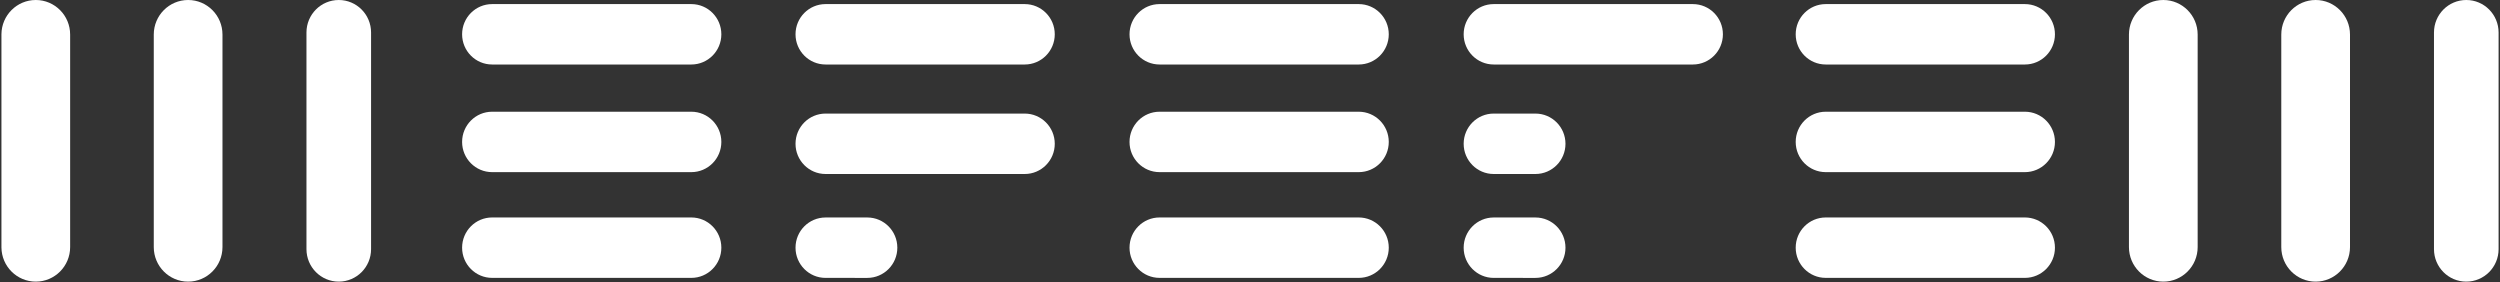 <svg width="1400" height="158" viewBox="0 0 1400 158" fill="none" xmlns="http://www.w3.org/2000/svg">
<rect x="0" y="0" width="1400" height="158" fill="#333333" stroke="none"/>
<path d="M20.04 0C9.471 0 0.893 8.572 0.805 19.177V138.539C0.894 149.144 9.471 157.715 20.04 157.715C30.668 157.715 39.279 149.054 39.279 138.372V19.343C39.279 8.662 30.667 0 20.04 0V0Z" fill="white"/>
<path d="M105.348 0C94.725 0 86.111 8.661 86.111 19.343V138.372C86.111 149.053 94.725 157.715 105.348 157.715C115.974 157.715 124.587 149.054 124.587 138.372V19.343C124.587 8.662 115.974 0 105.348 0V0Z" fill="white"/>
<path d="M189.711 0C179.721 0 171.621 8.143 171.621 18.19V139.525C171.621 149.57 179.722 157.714 189.711 157.714C199.7 157.714 207.8 149.57 207.8 139.525V18.19C207.8 8.143 199.699 0 189.711 0V0Z" fill="white"/>
<path d="M1211.45 0C1200.83 0 1192.21 8.661 1192.21 19.343V138.372C1192.21 149.053 1200.83 157.715 1211.45 157.715C1222.07 157.715 1230.69 149.054 1230.69 138.372V19.343C1230.69 8.662 1222.07 0 1211.45 0V0Z" fill="white"/>
<path d="M1296.76 0C1286.13 0 1277.52 8.661 1277.52 19.343V138.372C1277.52 149.053 1286.13 157.715 1296.76 157.715C1307.38 157.715 1316 149.054 1316 138.372V19.343C1316 8.662 1307.38 0 1296.76 0V0Z" fill="white"/>
<path d="M1381.12 0C1371.13 0 1363.03 8.143 1363.03 18.19V139.525C1363.03 149.57 1371.13 157.714 1381.12 157.714C1391.11 157.714 1399.21 149.57 1399.21 139.525V18.19C1399.21 8.143 1391.11 0 1381.12 0V0Z" fill="white"/>
<path d="M387.133 2.29H275.602C266.31 2.29 258.78 9.864 258.78 19.205C258.78 28.548 266.31 36.122 275.602 36.122L387.133 36.124C396.425 36.124 403.955 28.55 403.955 19.207C403.955 9.863 396.425 2.29 387.133 2.29Z" fill="white"/>
<path d="M573.842 2.29H462.316C453.021 2.29 445.491 9.864 445.491 19.205C445.491 28.548 453.023 36.122 462.316 36.122L573.846 36.124C583.137 36.124 590.669 28.55 590.669 19.207C590.669 9.863 583.137 2.29 573.842 2.29Z" fill="white"/>
<path d="M573.842 63.603L462.316 63.601C453.021 63.601 445.491 71.176 445.491 80.518C445.491 89.861 453.023 97.439 462.316 97.439H573.846C583.137 97.439 590.669 89.865 590.669 80.518C590.669 71.179 583.137 63.603 573.842 63.603Z" fill="white"/>
<path d="M485.685 121.788H462.314C453.021 121.788 445.491 129.362 445.491 138.705C445.491 148.048 453.021 155.622 462.314 155.622L485.685 155.626C494.975 155.626 502.507 148.05 502.507 138.705C502.507 129.366 494.975 121.788 485.685 121.788Z" fill="white"/>
<path d="M859.843 121.788H836.474C827.181 121.788 819.65 129.362 819.65 138.705C819.65 148.048 827.181 155.622 836.474 155.622L859.843 155.626C869.138 155.626 876.667 148.05 876.667 138.705C876.667 129.366 869.138 121.788 859.843 121.788Z" fill="white"/>
<path d="M859.843 63.603L836.474 63.601C827.181 63.601 819.65 71.176 819.65 80.518C819.65 89.861 827.181 97.439 836.474 97.439H859.843C869.138 97.439 876.667 89.865 876.667 80.518C876.667 71.179 869.138 63.603 859.843 63.603Z" fill="white"/>
<path d="M387.133 62.562H275.602C266.31 62.562 258.78 70.138 258.78 79.479C258.78 88.82 266.31 96.396 275.602 96.396L387.133 96.398C396.425 96.398 403.955 88.824 403.955 79.481C403.955 70.138 396.425 62.562 387.133 62.562Z" fill="white"/>
<path d="M387.133 121.778H275.602C266.31 121.778 258.78 129.353 258.78 138.693C258.78 148.037 266.31 155.611 275.602 155.611L387.133 155.615C396.425 155.615 403.955 148.039 403.955 138.695C403.955 129.354 396.425 121.778 387.133 121.778Z" fill="white"/>
<path d="M1133.94 2.29H1022.41C1013.12 2.29 1005.59 9.864 1005.59 19.205C1005.59 28.548 1013.12 36.122 1022.41 36.122L1133.94 36.124C1143.23 36.124 1150.77 28.55 1150.77 19.207C1150.77 9.863 1143.23 2.29 1133.94 2.29Z" fill="white"/>
<path d="M1133.94 62.562H1022.41C1013.12 62.562 1005.59 70.138 1005.59 79.479C1005.59 88.82 1013.12 96.396 1022.41 96.396L1133.94 96.398C1143.23 96.398 1150.77 88.824 1150.77 79.481C1150.77 70.138 1143.23 62.562 1133.94 62.562Z" fill="white"/>
<path d="M1133.94 121.778H1022.41C1013.12 121.778 1005.59 129.353 1005.59 138.693C1005.59 148.037 1013.12 155.611 1022.41 155.611L1133.94 155.615C1143.23 155.615 1150.77 148.039 1150.77 138.695C1150.77 129.354 1143.23 121.778 1133.94 121.778Z" fill="white"/>
<path d="M760.885 2.29H649.356C640.061 2.29 632.531 9.864 632.531 19.205C632.531 28.548 640.061 36.122 649.356 36.122L760.885 36.124C770.18 36.124 777.71 28.55 777.71 19.207C777.71 9.863 770.18 2.29 760.885 2.29Z" fill="white"/>
<path d="M948.004 2.29H836.474C827.181 2.29 819.65 9.864 819.65 19.205C819.652 28.548 827.181 36.122 836.474 36.122L948.004 36.124C957.297 36.124 964.827 28.55 964.827 19.207C964.827 9.863 957.297 2.29 948.004 2.29Z" fill="white"/>
<path d="M760.885 62.562H649.356C640.061 62.562 632.531 70.138 632.531 79.479C632.531 88.82 640.061 96.396 649.356 96.396L760.885 96.398C770.18 96.398 777.71 88.824 777.71 79.481C777.71 70.138 770.18 62.562 760.885 62.562Z" fill="white"/>
<path d="M760.885 121.778H649.356C640.061 121.778 632.531 129.353 632.531 138.693C632.531 148.037 640.061 155.611 649.356 155.611L760.885 155.615C770.18 155.615 777.71 148.039 777.71 138.695C777.71 129.354 770.18 121.778 760.885 121.778Z" fill="white"/>
</svg>
